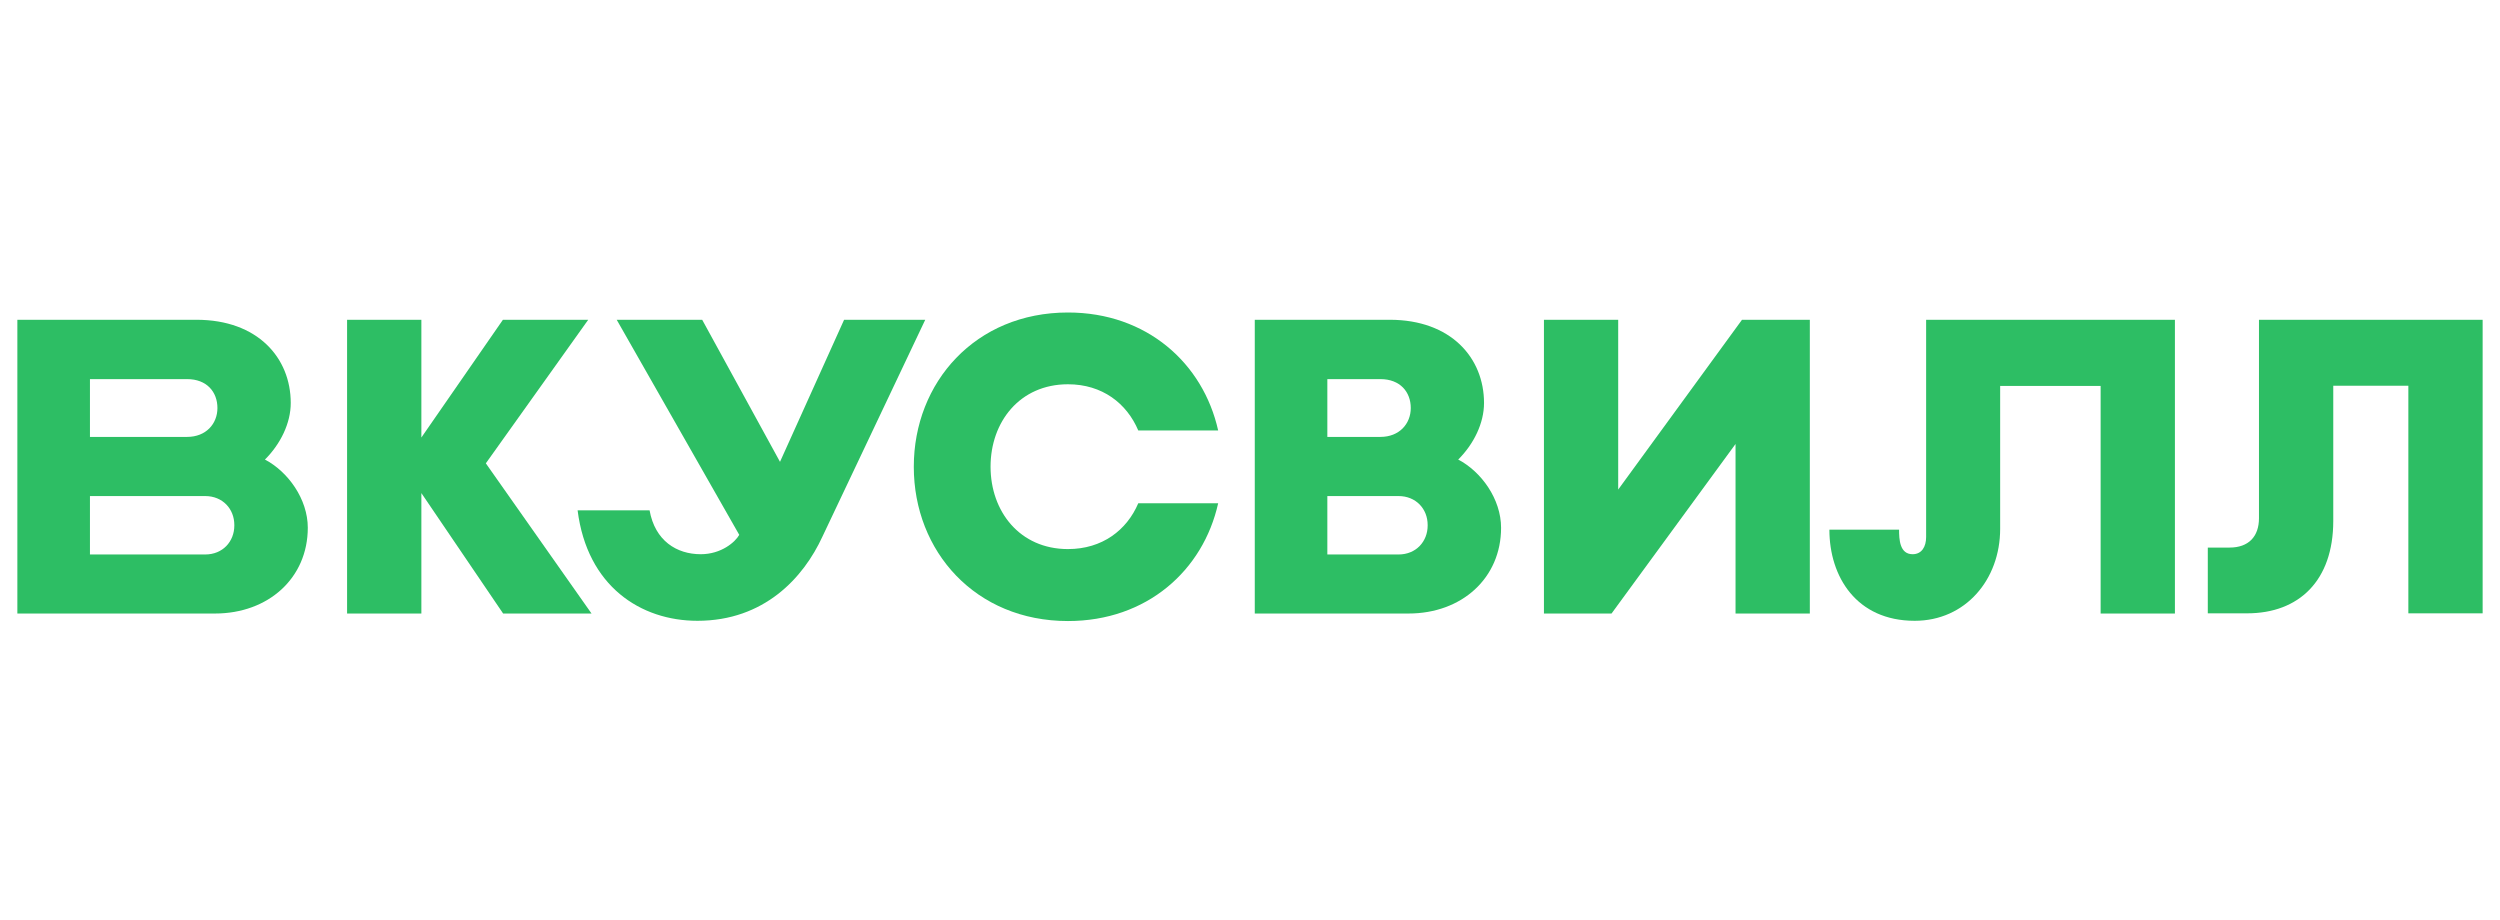 <?xml version="1.0" encoding="UTF-8"?> <svg xmlns="http://www.w3.org/2000/svg" width="144" height="53" viewBox="0 0 144 53" fill="none"><g clip-path="url(#clip0_765_371)"><g clip-path="url(#clip1_765_371)"><path d="M81.129 35.339H72.275V18.419H80.051C83.575 18.419 85.48 20.612 85.48 23.212C85.48 24.374 84.893 25.573 83.993 26.471C85.324 27.165 86.462 28.748 86.462 30.401C86.462 33.291 84.208 35.339 81.129 35.339ZM76.455 31.938H80.554C81.573 31.938 82.233 31.182 82.233 30.273V30.238C82.233 29.314 81.562 28.573 80.554 28.573H76.455V31.938ZM76.455 25.166H79.511C80.601 25.166 81.26 24.411 81.26 23.502C81.26 22.578 80.65 21.837 79.511 21.837H76.455C76.455 21.834 76.455 25.166 76.455 25.166Z" fill="#2DBE64"></path><path d="M34.072 35.339L27.984 26.688L33.881 18.419H28.968L24.271 25.201V18.419H19.992V35.339H24.271V28.402L28.98 35.339H34.072Z" fill="#2DBE64"></path><path d="M110.945 18.419V30.93C110.945 31.493 110.692 31.923 110.166 31.923C109.422 31.923 109.387 31.072 109.387 30.509H105.373C105.373 33.216 106.93 35.758 110.285 35.758C113.21 35.758 115.209 33.385 115.209 30.462V22.23H120.996V35.339H125.275V18.419H110.945Z" fill="#2DBE64"></path><path d="M53.294 18.419L47.374 30.904C46.284 33.277 44.019 35.758 40.173 35.758C36.902 35.758 33.822 33.768 33.27 29.396H37.416C37.727 31.145 38.973 31.923 40.364 31.923C41.55 31.923 42.354 31.217 42.581 30.808L35.522 18.419H40.446L44.928 26.602L48.62 18.419H53.294Z" fill="#2DBE64"></path><path d="M12.382 35.339H1V18.419H11.318C14.842 18.419 16.747 20.612 16.747 23.212C16.747 24.374 16.16 25.573 15.26 26.471C16.59 27.165 17.729 28.748 17.729 30.401C17.727 33.291 15.463 35.339 12.382 35.339ZM5.181 31.938H11.818C12.838 31.938 13.497 31.182 13.497 30.273V30.238C13.497 29.314 12.826 28.573 11.818 28.573H5.181V31.938ZM5.181 25.166H10.776C11.865 25.166 12.524 24.411 12.524 23.502C12.524 22.578 11.914 21.837 10.776 21.837H5.181V25.166Z" fill="#2DBE64"></path><path d="M65.564 28.989C64.905 30.535 63.491 31.627 61.515 31.627C58.735 31.627 57.056 29.457 57.056 26.88C57.056 24.304 58.735 22.134 61.515 22.134C63.493 22.134 64.905 23.237 65.564 24.795H70.166C69.303 20.925 66.055 18 61.515 18C56.182 18 52.635 22.026 52.635 26.88V26.892C52.635 31.757 56.182 35.772 61.515 35.772C66.055 35.772 69.303 32.861 70.166 28.989H65.564Z" fill="#2DBE64"></path><path d="M100.339 18.419L93.208 28.199V18.419H88.931V35.339H92.824L99.967 25.573V35.339H104.246V18.419H100.339Z" fill="#2DBE64"></path><path d="M130.117 18.419V29.849C130.117 30.904 129.518 31.54 128.427 31.54H127.169V35.328H129.434C132.418 35.328 134.396 33.446 134.396 30.006V22.218H138.721V35.328H143V18.419H130.117Z" fill="#2DBE64"></path></g></g><defs><clipPath id="clip0_765_371"><rect width="142" height="17.772" fill="white" transform="translate(1 18)"></rect></clipPath><clipPath id="clip1_765_371"><rect width="142" height="17.772" fill="white" transform="translate(1 18)"></rect></clipPath></defs></svg> 